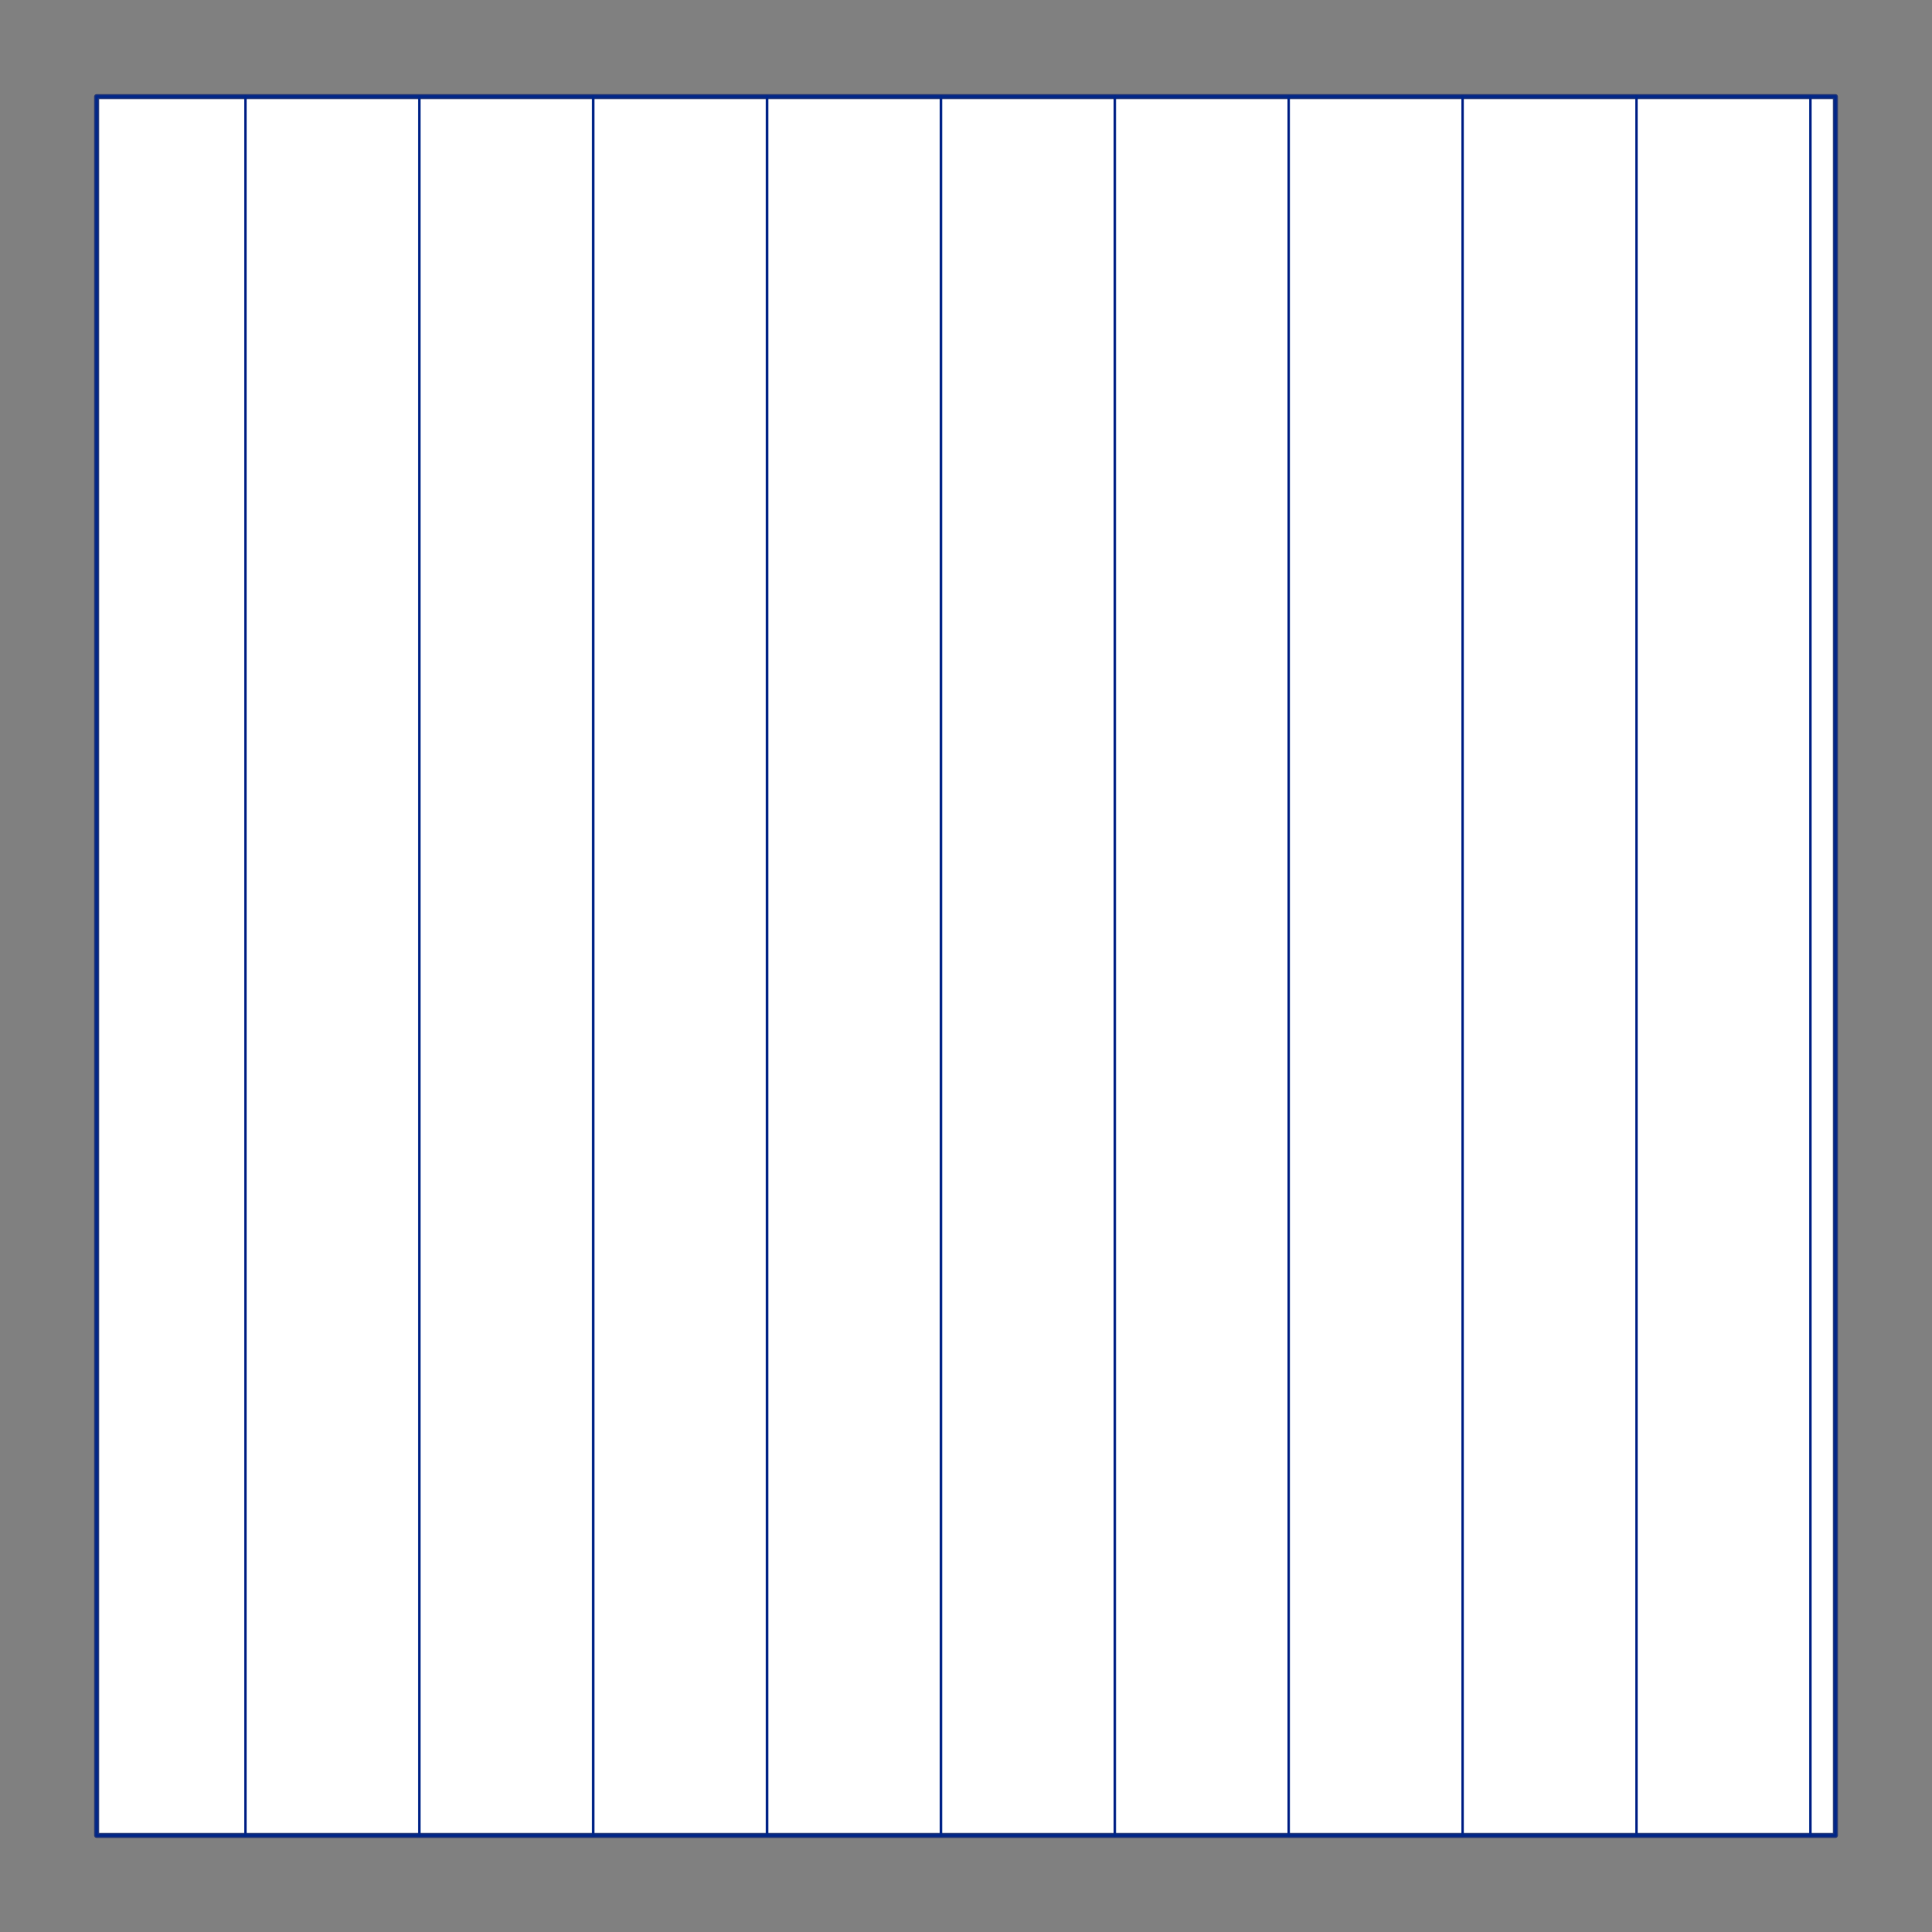 <?xml version="1.0" encoding="UTF-8"?>
<svg xmlns="http://www.w3.org/2000/svg" viewBox="0 0 566.93 566.93">
  <rect x="0" y="0" width="566.93" height="566.93" fill="#808080" stroke="none"/>
  <defs>
    <style>
      .cls-1 {
        fill: none;
        stroke: #002789;
        stroke-width: .75px;
      }

      .cls-1, .cls-2 {
        stroke-linecap: round;
        stroke-linejoin: round;
      }

      .cls-2 {
        fill: #fff;
        stroke: #243775;
        stroke-width: 1.5px;
      }
    </style>
  </defs>
  <g id="Blocks_Outline" data-name="Blocks$Outline">
    <g id="POLYLINE">
      <rect class="cls-2" x="28.35" y="28.35" width="510.24" height="510.24"/>
    </g>
  </g>
  <g id="Blocks_Inner" data-name="Blocks$Inner">
    <g id="HATCH">
      <rect class="cls-1" x="28.35" y="28.35" width="510.24" height="510.24"/>
      <path class="cls-1" d="M72.02,538.58V28.35M480.21,538.58V28.35M123.05,538.58V28.35M531.24,538.58V28.35M174.07,538.58V28.35M225.09,538.58V28.35M276.12,538.58V28.35M327.14,538.58V28.35M378.16,538.58V28.35M429.19,538.58V28.35"/>
    </g>
  </g>
</svg>